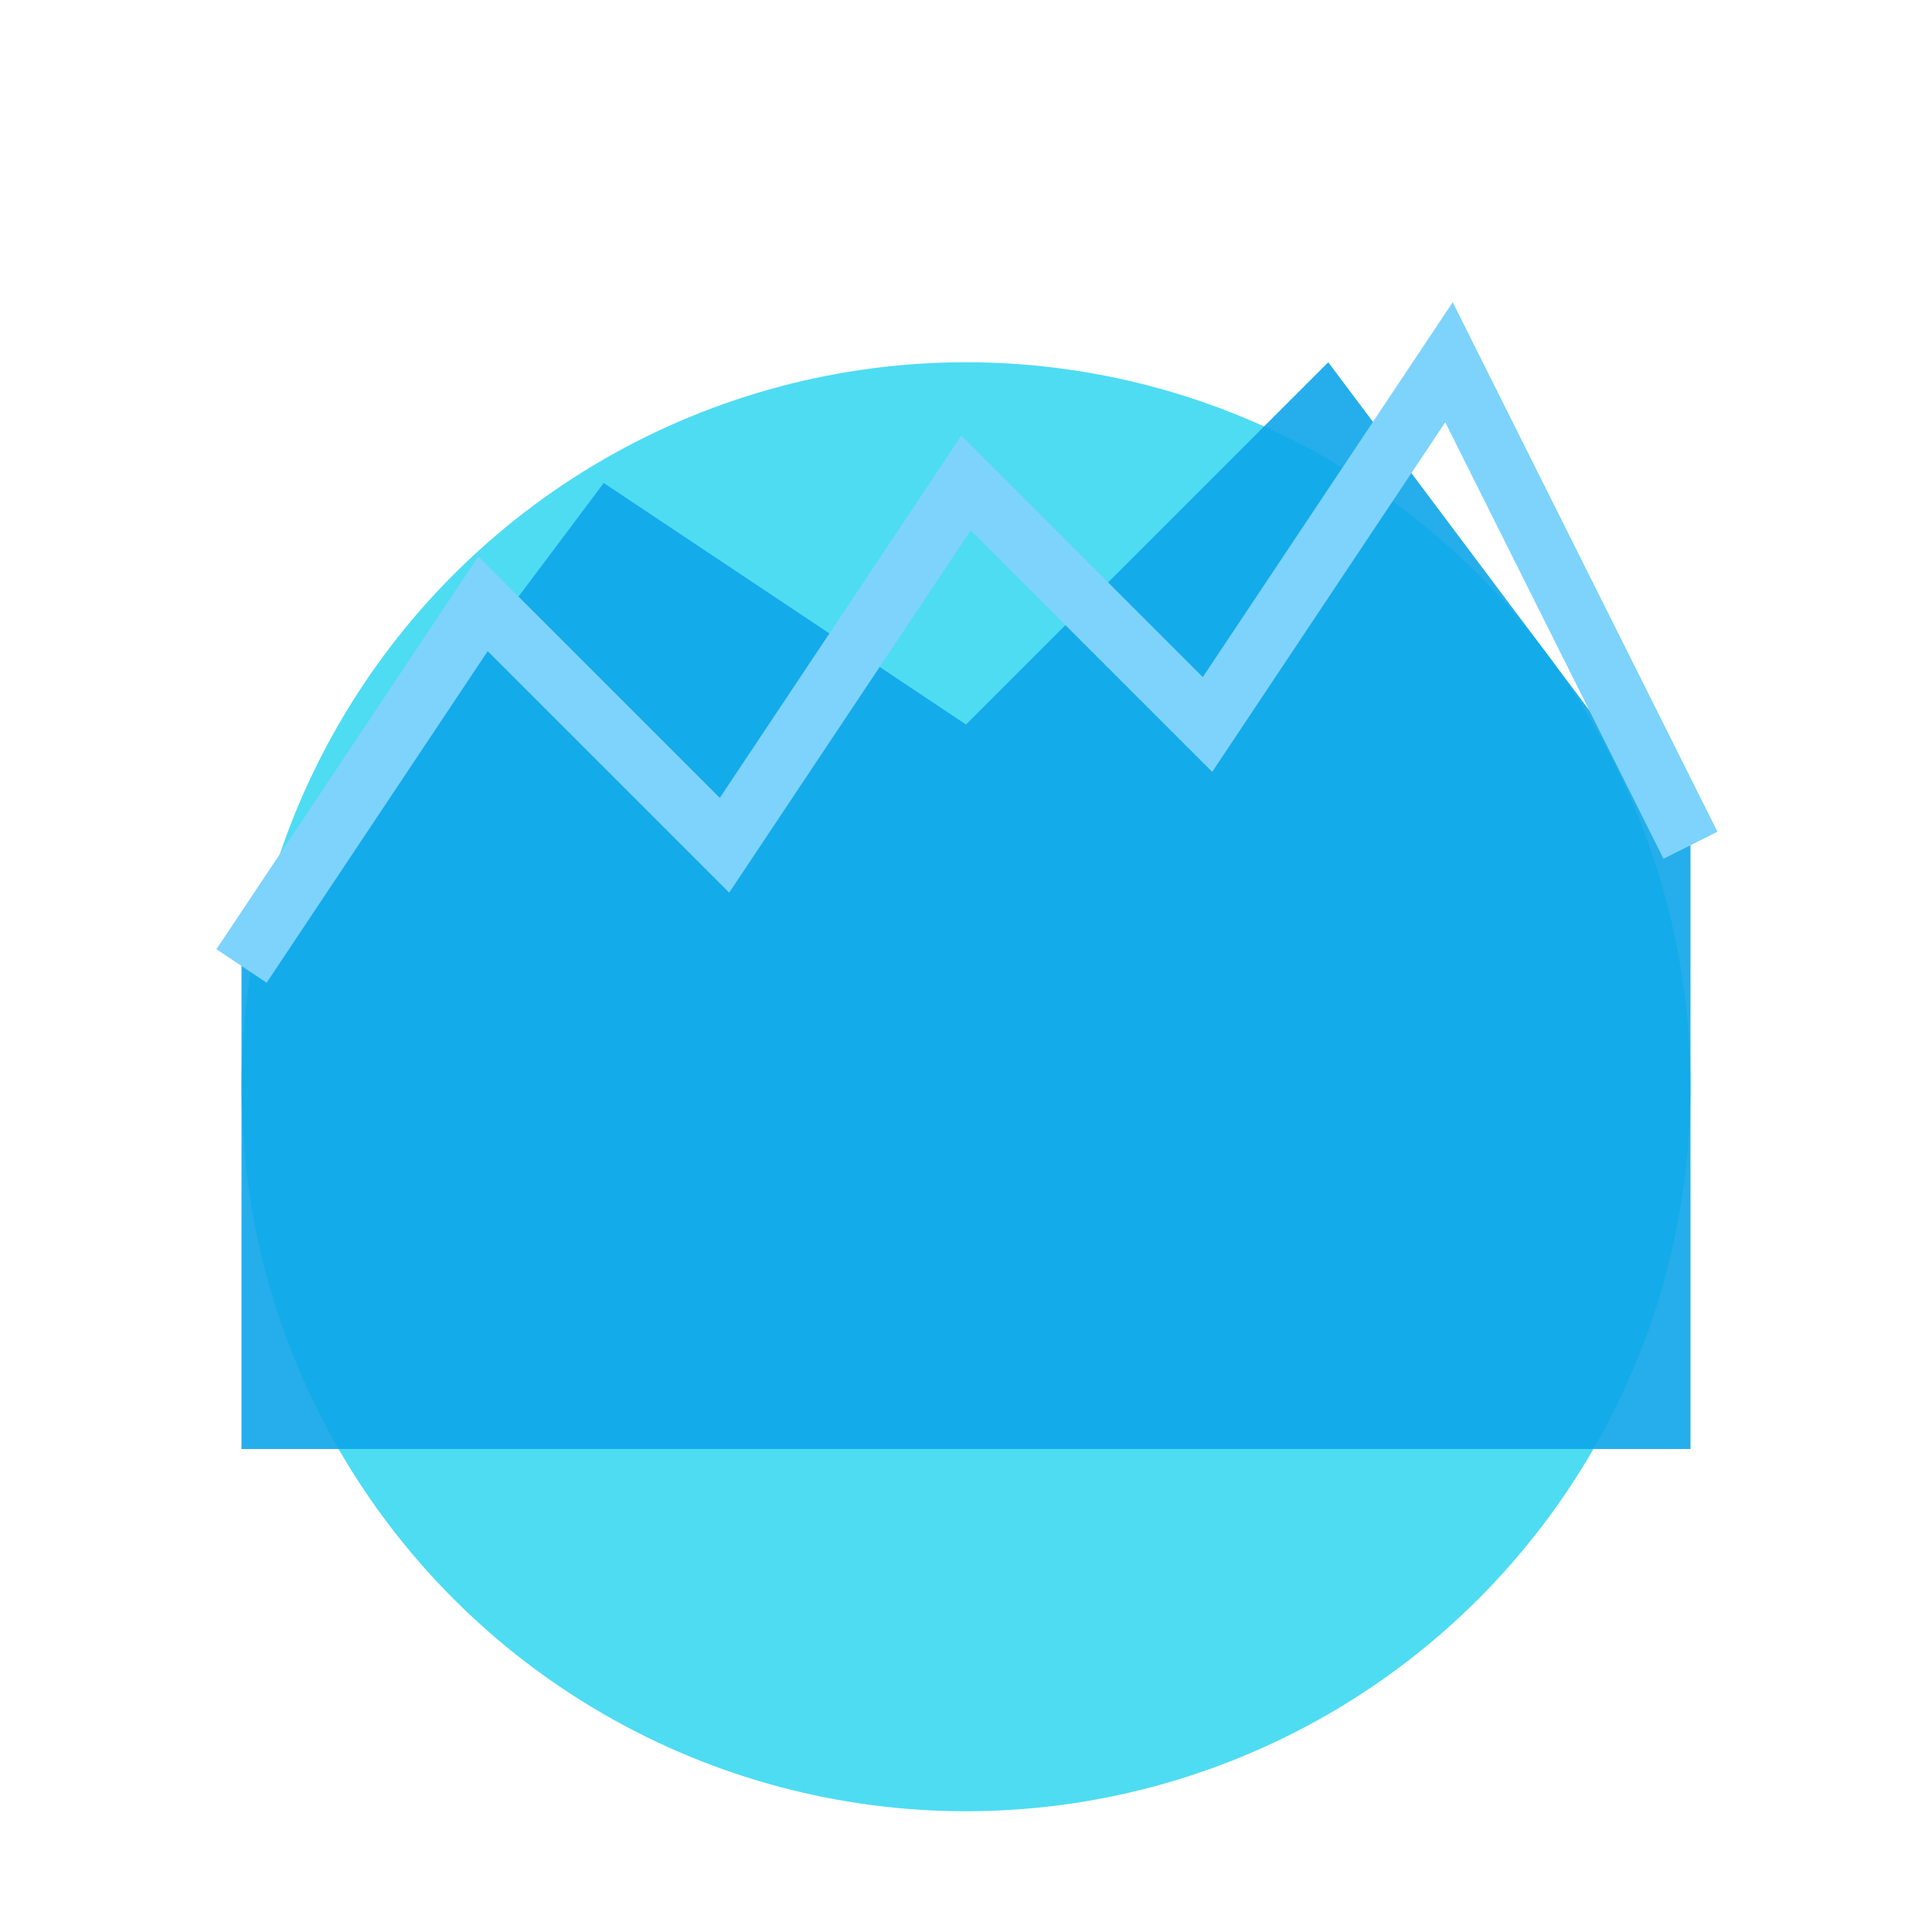 <svg 
  viewBox="0 0 32 32" 
  fill="none" 
  xmlns="http://www.w3.org/2000/svg"
>
  {/* Lake (turquoise circle) */}
  <circle 
    cx="16" 
    cy="18" 
    r="12" 
    fill="#22d3ee" 
    opacity="0.8"
  />
  
  {/* Mountains */}
  <path 
    d="M4 16 L10 8 L16 12 L22 6 L28 14 L28 24 L4 24 Z" 
    fill="#0ea5e9" 
    opacity="0.9"
  />
  
  {/* Mountain peaks (lighter) */}
  <path 
    d="M4 16 L8 10 L12 14 L16 8 L20 12 L24 6 L28 14" 
    stroke="#7dd3fc" 
    strokeWidth="1.5" 
    fill="none"
  />
</svg>